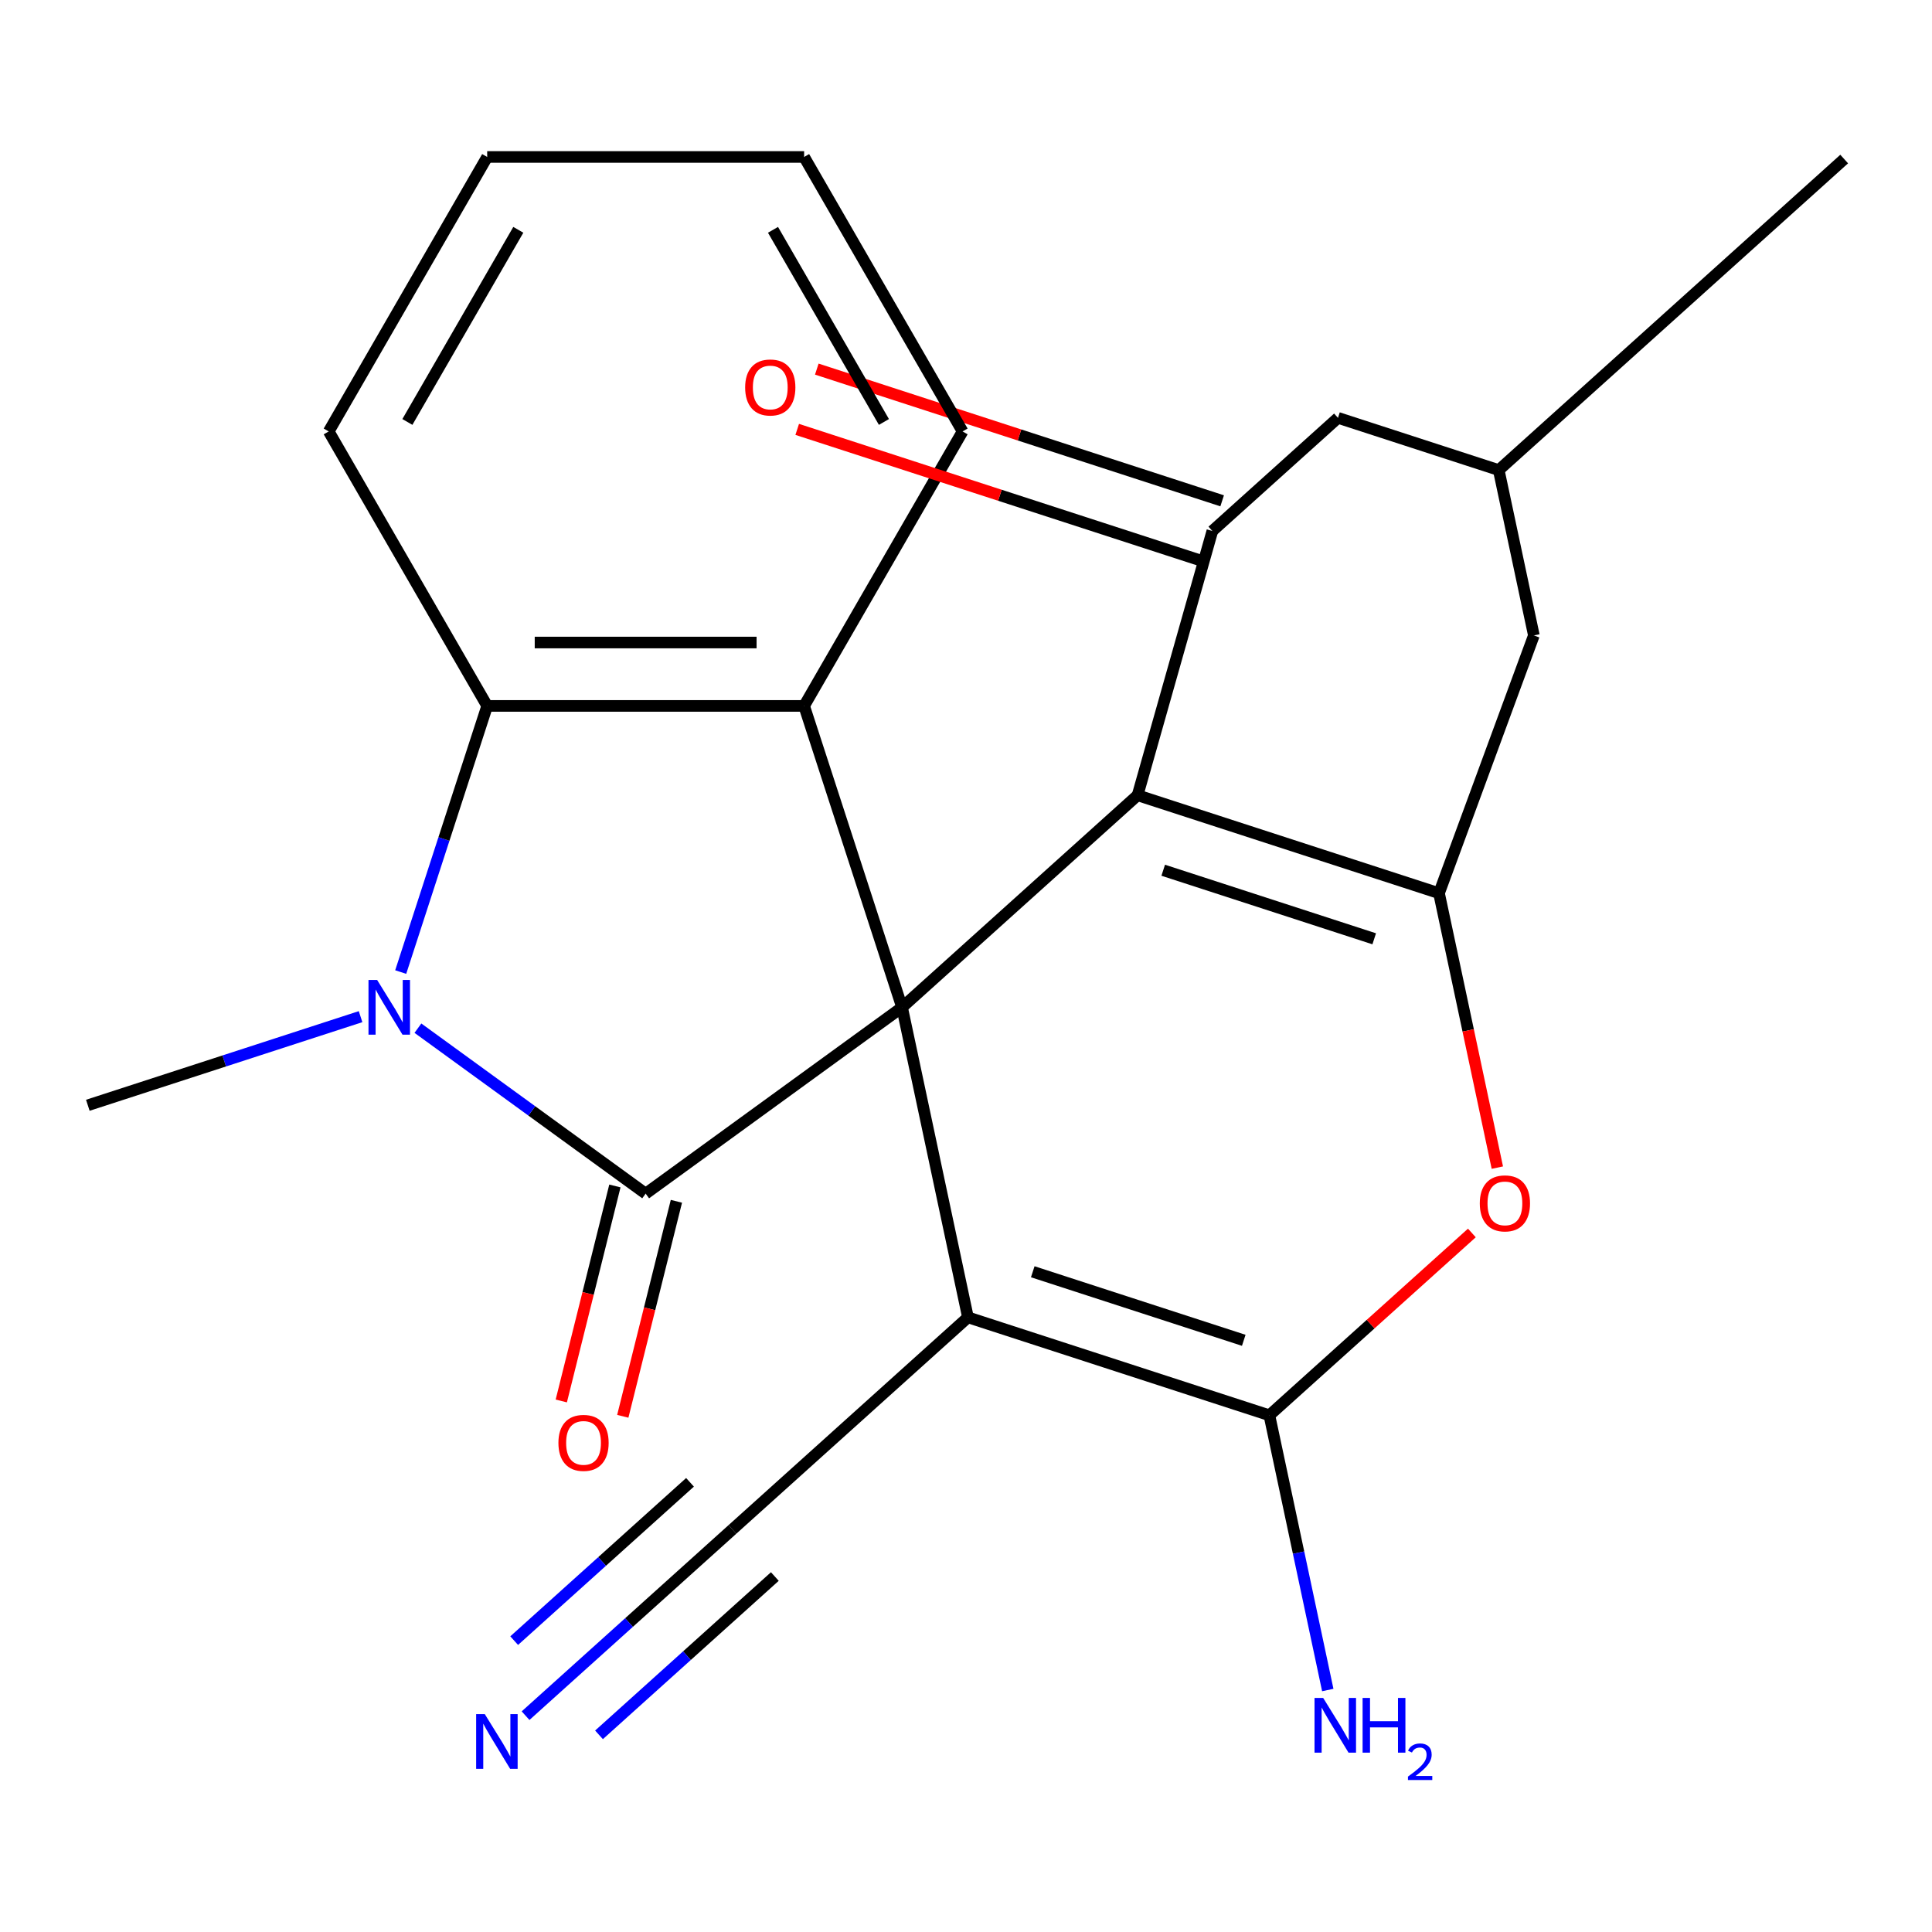 <?xml version='1.0' encoding='iso-8859-1'?>
<svg version='1.1' baseProfile='full'
              xmlns='http://www.w3.org/2000/svg'
                      xmlns:rdkit='http://www.rdkit.org/xml'
                      xmlns:xlink='http://www.w3.org/1999/xlink'
                  xml:space='preserve'
width='1000px' height='1000px' viewBox='0 0 1000 1000'>
<!-- END OF HEADER -->
<rect style='opacity:1.0;fill:#FFFFFF;stroke:none' width='1000' height='1000' x='0' y='0'> </rect>
<path class='bond-0' d='M 466.905,521.396 L 334.188,617.82' style='fill:none;fill-rule:evenodd;stroke:#000000;stroke-width:6px;stroke-linecap:butt;stroke-linejoin:miter;stroke-opacity:1' />
<path class='bond-1' d='M 466.905,521.396 L 501.012,681.858' style='fill:none;fill-rule:evenodd;stroke:#000000;stroke-width:6px;stroke-linecap:butt;stroke-linejoin:miter;stroke-opacity:1' />
<path class='bond-2' d='M 466.905,521.396 L 588.815,411.628' style='fill:none;fill-rule:evenodd;stroke:#000000;stroke-width:6px;stroke-linecap:butt;stroke-linejoin:miter;stroke-opacity:1' />
<path class='bond-6' d='M 466.905,521.396 L 416.211,365.379' style='fill:none;fill-rule:evenodd;stroke:#000000;stroke-width:6px;stroke-linecap:butt;stroke-linejoin:miter;stroke-opacity:1' />
<path class='bond-3' d='M 334.188,617.82 L 275.251,575' style='fill:none;fill-rule:evenodd;stroke:#000000;stroke-width:6px;stroke-linecap:butt;stroke-linejoin:miter;stroke-opacity:1' />
<path class='bond-3' d='M 275.251,575 L 216.313,532.179' style='fill:none;fill-rule:evenodd;stroke:#0000FF;stroke-width:6px;stroke-linecap:butt;stroke-linejoin:miter;stroke-opacity:1' />
<path class='bond-12' d='M 318.271,613.851 L 304.394,669.494' style='fill:none;fill-rule:evenodd;stroke:#000000;stroke-width:6px;stroke-linecap:butt;stroke-linejoin:miter;stroke-opacity:1' />
<path class='bond-12' d='M 304.394,669.494 L 290.518,725.138' style='fill:none;fill-rule:evenodd;stroke:#FF0000;stroke-width:6px;stroke-linecap:butt;stroke-linejoin:miter;stroke-opacity:1' />
<path class='bond-12' d='M 350.105,621.79 L 336.229,677.433' style='fill:none;fill-rule:evenodd;stroke:#000000;stroke-width:6px;stroke-linecap:butt;stroke-linejoin:miter;stroke-opacity:1' />
<path class='bond-12' d='M 336.229,677.433 L 322.352,733.077' style='fill:none;fill-rule:evenodd;stroke:#FF0000;stroke-width:6px;stroke-linecap:butt;stroke-linejoin:miter;stroke-opacity:1' />
<path class='bond-4' d='M 501.012,681.858 L 657.029,732.551' style='fill:none;fill-rule:evenodd;stroke:#000000;stroke-width:6px;stroke-linecap:butt;stroke-linejoin:miter;stroke-opacity:1' />
<path class='bond-4' d='M 534.553,658.258 L 643.765,693.743' style='fill:none;fill-rule:evenodd;stroke:#000000;stroke-width:6px;stroke-linecap:butt;stroke-linejoin:miter;stroke-opacity:1' />
<path class='bond-10' d='M 501.012,681.858 L 379.101,791.626' style='fill:none;fill-rule:evenodd;stroke:#000000;stroke-width:6px;stroke-linecap:butt;stroke-linejoin:miter;stroke-opacity:1' />
<path class='bond-5' d='M 588.815,411.628 L 744.832,462.321' style='fill:none;fill-rule:evenodd;stroke:#000000;stroke-width:6px;stroke-linecap:butt;stroke-linejoin:miter;stroke-opacity:1' />
<path class='bond-5' d='M 602.079,450.435 L 711.291,485.92' style='fill:none;fill-rule:evenodd;stroke:#000000;stroke-width:6px;stroke-linecap:butt;stroke-linejoin:miter;stroke-opacity:1' />
<path class='bond-9' d='M 588.815,411.628 L 627.516,274.823' style='fill:none;fill-rule:evenodd;stroke:#000000;stroke-width:6px;stroke-linecap:butt;stroke-linejoin:miter;stroke-opacity:1' />
<path class='bond-18' d='M 186.631,526.218 L 116.043,549.154' style='fill:none;fill-rule:evenodd;stroke:#0000FF;stroke-width:6px;stroke-linecap:butt;stroke-linejoin:miter;stroke-opacity:1' />
<path class='bond-18' d='M 116.043,549.154 L 45.455,572.089' style='fill:none;fill-rule:evenodd;stroke:#000000;stroke-width:6px;stroke-linecap:butt;stroke-linejoin:miter;stroke-opacity:1' />
<path class='bond-24' d='M 207.405,503.135 L 229.785,434.257' style='fill:none;fill-rule:evenodd;stroke:#0000FF;stroke-width:6px;stroke-linecap:butt;stroke-linejoin:miter;stroke-opacity:1' />
<path class='bond-24' d='M 229.785,434.257 L 252.165,365.379' style='fill:none;fill-rule:evenodd;stroke:#000000;stroke-width:6px;stroke-linecap:butt;stroke-linejoin:miter;stroke-opacity:1' />
<path class='bond-16' d='M 657.029,732.551 L 672.142,803.651' style='fill:none;fill-rule:evenodd;stroke:#000000;stroke-width:6px;stroke-linecap:butt;stroke-linejoin:miter;stroke-opacity:1' />
<path class='bond-16' d='M 672.142,803.651 L 687.255,874.751' style='fill:none;fill-rule:evenodd;stroke:#0000FF;stroke-width:6px;stroke-linecap:butt;stroke-linejoin:miter;stroke-opacity:1' />
<path class='bond-25' d='M 657.029,732.551 L 709.434,685.366' style='fill:none;fill-rule:evenodd;stroke:#000000;stroke-width:6px;stroke-linecap:butt;stroke-linejoin:miter;stroke-opacity:1' />
<path class='bond-25' d='M 709.434,685.366 L 761.838,638.18' style='fill:none;fill-rule:evenodd;stroke:#FF0000;stroke-width:6px;stroke-linecap:butt;stroke-linejoin:miter;stroke-opacity:1' />
<path class='bond-7' d='M 744.832,462.321 L 759.928,533.341' style='fill:none;fill-rule:evenodd;stroke:#000000;stroke-width:6px;stroke-linecap:butt;stroke-linejoin:miter;stroke-opacity:1' />
<path class='bond-7' d='M 759.928,533.341 L 775.024,604.361' style='fill:none;fill-rule:evenodd;stroke:#FF0000;stroke-width:6px;stroke-linecap:butt;stroke-linejoin:miter;stroke-opacity:1' />
<path class='bond-13' d='M 744.832,462.321 L 793.934,328.896' style='fill:none;fill-rule:evenodd;stroke:#000000;stroke-width:6px;stroke-linecap:butt;stroke-linejoin:miter;stroke-opacity:1' />
<path class='bond-8' d='M 416.211,365.379 L 252.165,365.379' style='fill:none;fill-rule:evenodd;stroke:#000000;stroke-width:6px;stroke-linecap:butt;stroke-linejoin:miter;stroke-opacity:1' />
<path class='bond-8' d='M 391.604,332.57 L 276.772,332.57' style='fill:none;fill-rule:evenodd;stroke:#000000;stroke-width:6px;stroke-linecap:butt;stroke-linejoin:miter;stroke-opacity:1' />
<path class='bond-19' d='M 416.211,365.379 L 498.235,223.31' style='fill:none;fill-rule:evenodd;stroke:#000000;stroke-width:6px;stroke-linecap:butt;stroke-linejoin:miter;stroke-opacity:1' />
<path class='bond-20' d='M 252.165,365.379 L 170.142,223.31' style='fill:none;fill-rule:evenodd;stroke:#000000;stroke-width:6px;stroke-linecap:butt;stroke-linejoin:miter;stroke-opacity:1' />
<path class='bond-14' d='M 627.516,274.823 L 692.535,216.28' style='fill:none;fill-rule:evenodd;stroke:#000000;stroke-width:6px;stroke-linecap:butt;stroke-linejoin:miter;stroke-opacity:1' />
<path class='bond-15' d='M 632.585,259.221 L 527.68,225.135' style='fill:none;fill-rule:evenodd;stroke:#000000;stroke-width:6px;stroke-linecap:butt;stroke-linejoin:miter;stroke-opacity:1' />
<path class='bond-15' d='M 527.68,225.135 L 422.775,191.05' style='fill:none;fill-rule:evenodd;stroke:#FF0000;stroke-width:6px;stroke-linecap:butt;stroke-linejoin:miter;stroke-opacity:1' />
<path class='bond-15' d='M 622.446,290.425 L 517.541,256.339' style='fill:none;fill-rule:evenodd;stroke:#000000;stroke-width:6px;stroke-linecap:butt;stroke-linejoin:miter;stroke-opacity:1' />
<path class='bond-15' d='M 517.541,256.339 L 412.636,222.253' style='fill:none;fill-rule:evenodd;stroke:#FF0000;stroke-width:6px;stroke-linecap:butt;stroke-linejoin:miter;stroke-opacity:1' />
<path class='bond-11' d='M 379.101,791.626 L 325.567,839.829' style='fill:none;fill-rule:evenodd;stroke:#000000;stroke-width:6px;stroke-linecap:butt;stroke-linejoin:miter;stroke-opacity:1' />
<path class='bond-11' d='M 325.567,839.829 L 272.032,888.032' style='fill:none;fill-rule:evenodd;stroke:#0000FF;stroke-width:6px;stroke-linecap:butt;stroke-linejoin:miter;stroke-opacity:1' />
<path class='bond-11' d='M 357.148,767.244 L 311.643,808.216' style='fill:none;fill-rule:evenodd;stroke:#000000;stroke-width:6px;stroke-linecap:butt;stroke-linejoin:miter;stroke-opacity:1' />
<path class='bond-11' d='M 311.643,808.216 L 266.139,849.189' style='fill:none;fill-rule:evenodd;stroke:#0000FF;stroke-width:6px;stroke-linecap:butt;stroke-linejoin:miter;stroke-opacity:1' />
<path class='bond-11' d='M 401.055,816.008 L 355.551,856.981' style='fill:none;fill-rule:evenodd;stroke:#000000;stroke-width:6px;stroke-linecap:butt;stroke-linejoin:miter;stroke-opacity:1' />
<path class='bond-11' d='M 355.551,856.981 L 310.046,897.953' style='fill:none;fill-rule:evenodd;stroke:#0000FF;stroke-width:6px;stroke-linecap:butt;stroke-linejoin:miter;stroke-opacity:1' />
<path class='bond-27' d='M 793.934,328.896 L 775.744,243.316' style='fill:none;fill-rule:evenodd;stroke:#000000;stroke-width:6px;stroke-linecap:butt;stroke-linejoin:miter;stroke-opacity:1' />
<path class='bond-17' d='M 692.535,216.28 L 775.744,243.316' style='fill:none;fill-rule:evenodd;stroke:#000000;stroke-width:6px;stroke-linecap:butt;stroke-linejoin:miter;stroke-opacity:1' />
<path class='bond-21' d='M 775.744,243.316 L 954.545,82.322' style='fill:none;fill-rule:evenodd;stroke:#000000;stroke-width:6px;stroke-linecap:butt;stroke-linejoin:miter;stroke-opacity:1' />
<path class='bond-22' d='M 498.235,223.31 L 416.211,81.242' style='fill:none;fill-rule:evenodd;stroke:#000000;stroke-width:6px;stroke-linecap:butt;stroke-linejoin:miter;stroke-opacity:1' />
<path class='bond-22' d='M 457.517,218.405 L 400.101,118.957' style='fill:none;fill-rule:evenodd;stroke:#000000;stroke-width:6px;stroke-linecap:butt;stroke-linejoin:miter;stroke-opacity:1' />
<path class='bond-26' d='M 170.142,223.31 L 252.165,81.242' style='fill:none;fill-rule:evenodd;stroke:#000000;stroke-width:6px;stroke-linecap:butt;stroke-linejoin:miter;stroke-opacity:1' />
<path class='bond-26' d='M 210.859,218.405 L 268.275,118.957' style='fill:none;fill-rule:evenodd;stroke:#000000;stroke-width:6px;stroke-linecap:butt;stroke-linejoin:miter;stroke-opacity:1' />
<path class='bond-23' d='M 416.211,81.242 L 252.165,81.242' style='fill:none;fill-rule:evenodd;stroke:#000000;stroke-width:6px;stroke-linecap:butt;stroke-linejoin:miter;stroke-opacity:1' />
<path  class='atom-4' d='M 195.212 507.236
L 204.492 522.236
Q 205.412 523.716, 206.892 526.396
Q 208.372 529.076, 208.452 529.236
L 208.452 507.236
L 212.212 507.236
L 212.212 535.556
L 208.332 535.556
L 198.372 519.156
Q 197.212 517.236, 195.972 515.036
Q 194.772 512.836, 194.412 512.156
L 194.412 535.556
L 190.732 535.556
L 190.732 507.236
L 195.212 507.236
' fill='#0000FF'/>
<path  class='atom-8' d='M 765.939 622.862
Q 765.939 616.062, 769.299 612.262
Q 772.659 608.462, 778.939 608.462
Q 785.219 608.462, 788.579 612.262
Q 791.939 616.062, 791.939 622.862
Q 791.939 629.742, 788.539 633.662
Q 785.139 637.542, 778.939 637.542
Q 772.699 637.542, 769.299 633.662
Q 765.939 629.782, 765.939 622.862
M 778.939 634.342
Q 783.259 634.342, 785.579 631.462
Q 787.939 628.542, 787.939 622.862
Q 787.939 617.302, 785.579 614.502
Q 783.259 611.662, 778.939 611.662
Q 774.619 611.662, 772.259 614.462
Q 769.939 617.262, 769.939 622.862
Q 769.939 628.582, 772.259 631.462
Q 774.619 634.342, 778.939 634.342
' fill='#FF0000'/>
<path  class='atom-12' d='M 250.931 887.235
L 260.211 902.235
Q 261.131 903.715, 262.611 906.395
Q 264.091 909.075, 264.171 909.235
L 264.171 887.235
L 267.931 887.235
L 267.931 915.555
L 264.051 915.555
L 254.091 899.155
Q 252.931 897.235, 251.691 895.035
Q 250.491 892.835, 250.131 892.155
L 250.131 915.555
L 246.451 915.555
L 246.451 887.235
L 250.931 887.235
' fill='#0000FF'/>
<path  class='atom-13' d='M 289.035 746.829
Q 289.035 740.029, 292.395 736.229
Q 295.755 732.429, 302.035 732.429
Q 308.315 732.429, 311.675 736.229
Q 315.035 740.029, 315.035 746.829
Q 315.035 753.709, 311.635 757.629
Q 308.235 761.509, 302.035 761.509
Q 295.795 761.509, 292.395 757.629
Q 289.035 753.749, 289.035 746.829
M 302.035 758.309
Q 306.355 758.309, 308.675 755.429
Q 311.035 752.509, 311.035 746.829
Q 311.035 741.269, 308.675 738.469
Q 306.355 735.629, 302.035 735.629
Q 297.715 735.629, 295.355 738.429
Q 293.035 741.229, 293.035 746.829
Q 293.035 752.549, 295.355 755.429
Q 297.715 758.309, 302.035 758.309
' fill='#FF0000'/>
<path  class='atom-16' d='M 385.69 200.553
Q 385.69 193.753, 389.05 189.953
Q 392.41 186.153, 398.69 186.153
Q 404.97 186.153, 408.33 189.953
Q 411.69 193.753, 411.69 200.553
Q 411.69 207.433, 408.29 211.353
Q 404.89 215.233, 398.69 215.233
Q 392.45 215.233, 389.05 211.353
Q 385.69 207.473, 385.69 200.553
M 398.69 212.033
Q 403.01 212.033, 405.33 209.153
Q 407.69 206.233, 407.69 200.553
Q 407.69 194.993, 405.33 192.193
Q 403.01 189.353, 398.69 189.353
Q 394.37 189.353, 392.01 192.153
Q 389.69 194.953, 389.69 200.553
Q 389.69 206.273, 392.01 209.153
Q 394.37 212.033, 398.69 212.033
' fill='#FF0000'/>
<path  class='atom-17' d='M 684.876 878.852
L 694.156 893.852
Q 695.076 895.332, 696.556 898.012
Q 698.036 900.692, 698.116 900.852
L 698.116 878.852
L 701.876 878.852
L 701.876 907.172
L 697.996 907.172
L 688.036 890.772
Q 686.876 888.852, 685.636 886.652
Q 684.436 884.452, 684.076 883.772
L 684.076 907.172
L 680.396 907.172
L 680.396 878.852
L 684.876 878.852
' fill='#0000FF'/>
<path  class='atom-17' d='M 705.276 878.852
L 709.116 878.852
L 709.116 890.892
L 723.596 890.892
L 723.596 878.852
L 727.436 878.852
L 727.436 907.172
L 723.596 907.172
L 723.596 894.092
L 709.116 894.092
L 709.116 907.172
L 705.276 907.172
L 705.276 878.852
' fill='#0000FF'/>
<path  class='atom-17' d='M 728.809 906.179
Q 729.495 904.41, 731.132 903.433
Q 732.769 902.43, 735.039 902.43
Q 737.864 902.43, 739.448 903.961
Q 741.032 905.492, 741.032 908.212
Q 741.032 910.984, 738.973 913.571
Q 736.94 916.158, 732.716 919.22
L 741.349 919.22
L 741.349 921.332
L 728.756 921.332
L 728.756 919.564
Q 732.241 917.082, 734.3 915.234
Q 736.386 913.386, 737.389 911.723
Q 738.392 910.06, 738.392 908.344
Q 738.392 906.548, 737.495 905.545
Q 736.597 904.542, 735.039 904.542
Q 733.535 904.542, 732.531 905.149
Q 731.528 905.756, 730.815 907.103
L 728.809 906.179
' fill='#0000FF'/>
</svg>
